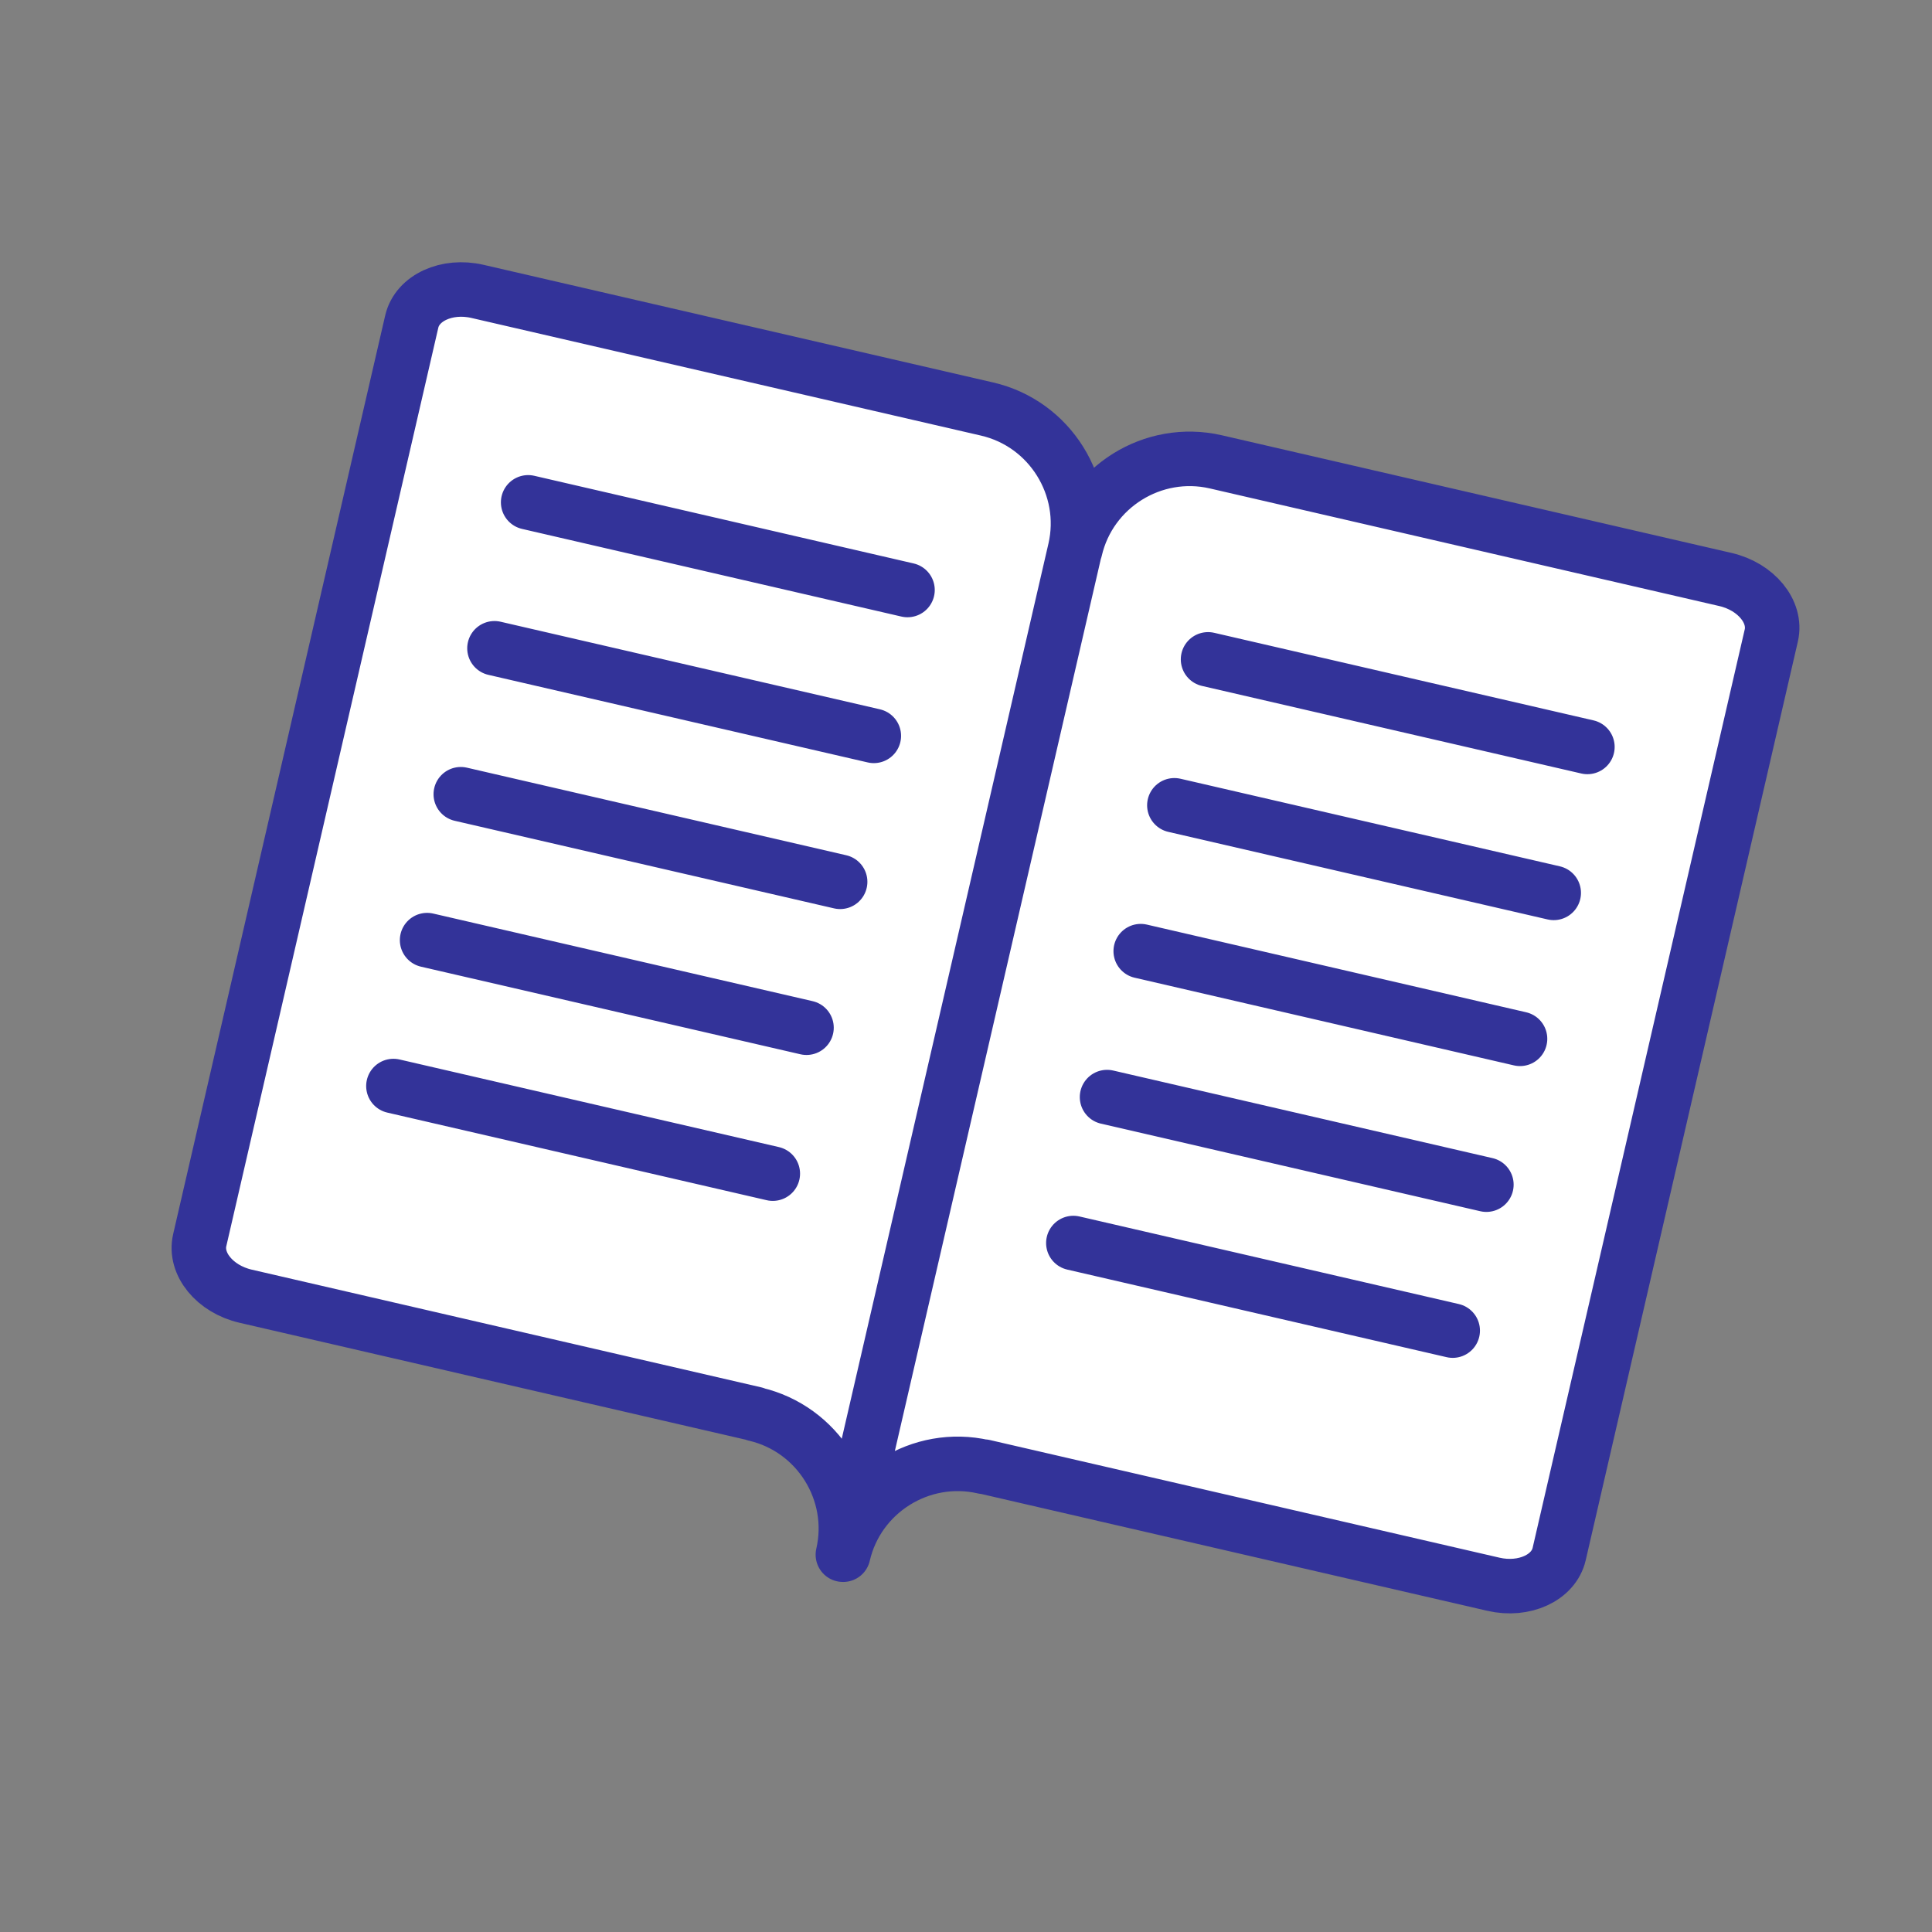 <svg id="Layer_1" data-name="Layer 1" xmlns="http://www.w3.org/2000/svg" xmlns:xlink="http://www.w3.org/1999/xlink" viewBox="0 0 1605 1605"><rect x="0" y="0" width="1605" height="1605" fill="#808080" stroke="none"/><defs><style>.cls-1,.cls-4{fill:none;}.cls-2{clip-path:url(#clip-path);}.cls-3{fill:#fff;}.cls-4{stroke:#339;stroke-linecap:round;stroke-linejoin:round;stroke-width:45.28px;}</style><clipPath id="clip-path"><rect class="cls-1" width="1605" height="1605"/></clipPath></defs><title>Artboard 10</title><g class="cls-2"><g class="cls-2"><path class="cls-3" d="M326.83,902.22,642,975m249.68,57.64,315.15,72.76m-287.16-194,315.14,72.76m-287.16-194L1262.76,863M975.6,669l315.15,72.76m-287.17-194,315.15,72.76M354.81,781,670,853.77M382.8,659.8l315.14,72.76m-287.16-194,315.14,72.76m-287.16-194L753.9,490.14m-53.41,801.42c12-52.17,64.59-85,116.77-73l0-.2,423.4,97.75c25.49,5.89,50.07-5.4,54.61-25.07L1471.5,527.9c4.55-19.68-12.59-40.59-38.09-46.48L1010,383.67c-52.18-12-104.73,20.79-116.78,73m-193,834.88c12.05-52.18-20.79-104.73-73-116.78l.05-.19L204,1076.8c-25.49-5.89-42.63-26.8-38.09-46.48L342.06,267.15c4.54-19.68,29.12-31,54.61-25.08l423.4,97.75c52.18,12.05,85,64.59,73,116.77m0,0L700.28,1291.52"/><path class="cls-4" d="M326.83,902.22,642,975m249.68,57.64,315.15,72.76m-287.16-194,315.14,72.76m-287.16-194L1262.76,863M975.6,669l315.15,72.76m-287.17-194,315.15,72.76M354.81,781,670,853.77M382.8,659.8l315.14,72.76m-287.16-194,315.14,72.76m-287.16-194L753.9,490.14m-53.41,801.42c12-52.17,64.59-85,116.77-73l0-.2,423.4,97.75c25.49,5.89,50.07-5.4,54.61-25.07L1471.5,527.9c4.55-19.68-12.59-40.59-38.09-46.48L1010,383.67c-52.18-12-104.73,20.79-116.78,73m-193,834.88c12.05-52.18-20.79-104.73-73-116.78l.05-.19L204,1076.8c-25.49-5.89-42.63-26.8-38.09-46.48L342.06,267.15c4.54-19.68,29.12-31,54.61-25.08l423.4,97.75c52.18,12.05,85,64.59,73,116.77m0,0L700.28,1291.52"/></g></g></svg>
